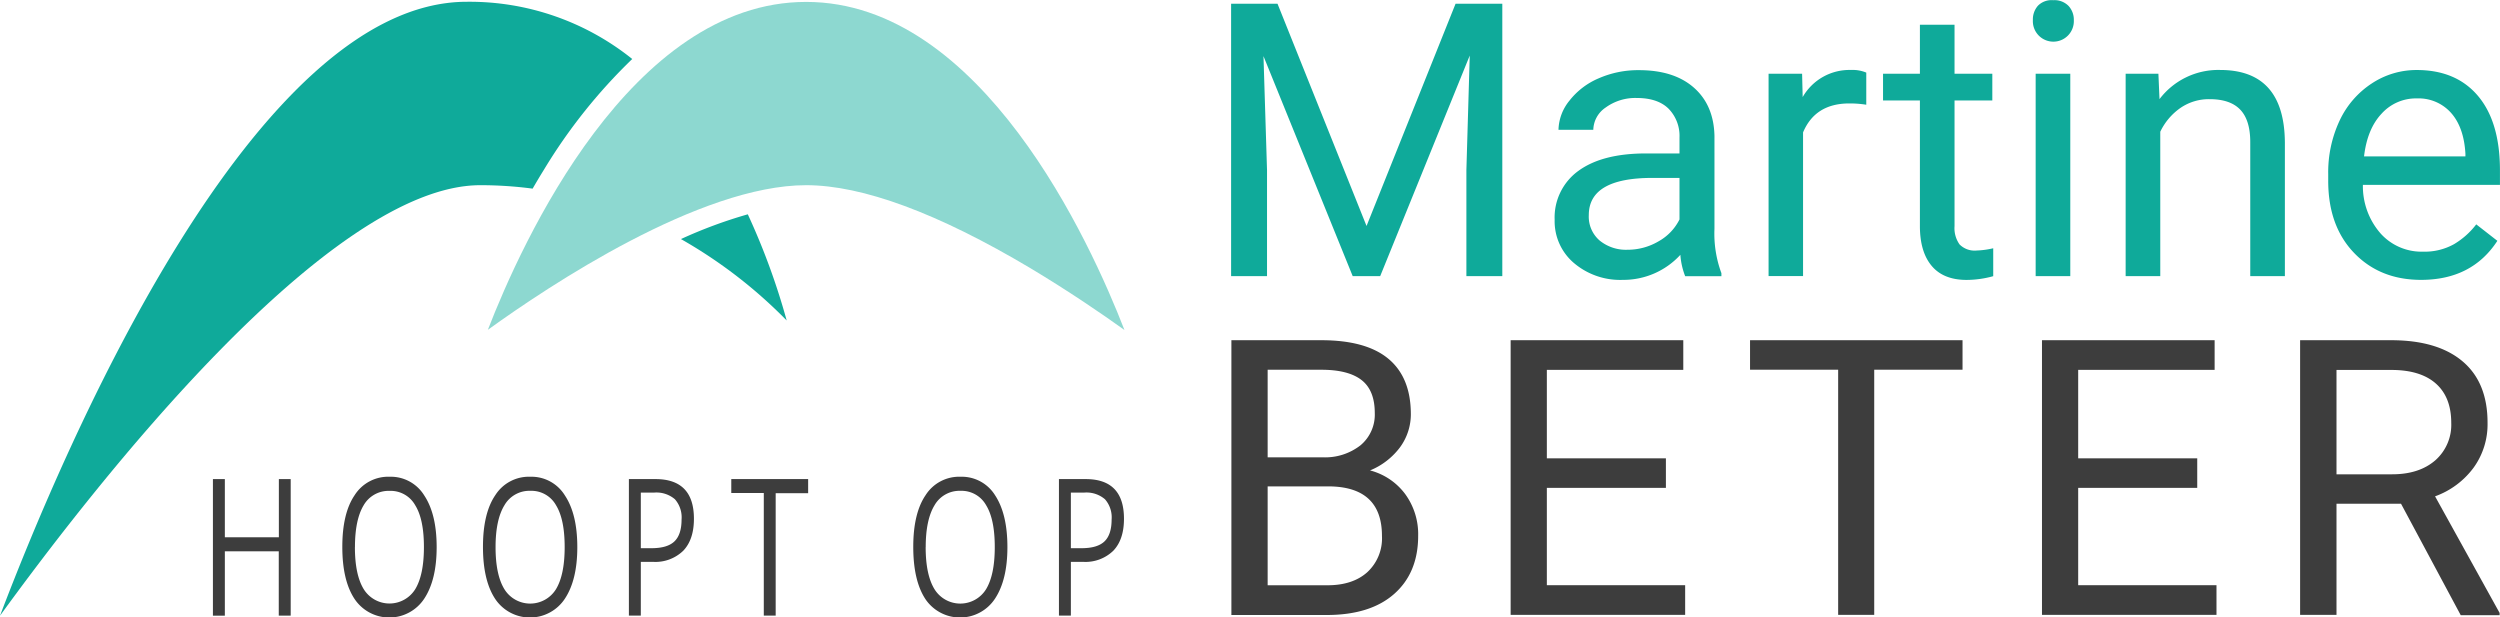 <svg id="Layer_1" data-name="Layer 1" xmlns="http://www.w3.org/2000/svg" viewBox="0 0 522.03 128.94"><defs><style>.cls-1{fill:#0faa9a;}.cls-2{fill:#8dd8d0;}.cls-3{fill:#3d3d3d;}</style></defs><title>martine-hoopt-op-beter</title><path class="cls-1" d="M184.49,88.88a100,100,0,0,1,22.08,17,144,144,0,0,0-8.12-22.17A97.77,97.77,0,0,0,184.49,88.88Z" transform="translate(-42.3 -38.96)"/><path class="cls-1" d="M153.52,78.35q1.15-2,2.39-4a113.72,113.72,0,0,1,18.41-23.07,54.3,54.3,0,0,0-34.55-11.95c-44.24,0-83.52,91.54-97.47,128.2C62.47,139.74,111,77.63,142.6,77.63A82.72,82.72,0,0,1,153.52,78.35Z" transform="translate(-42.3 -38.96)"/><path class="cls-2" d="M210.63,39.36c-36.59,0-59.37,50.16-66.46,68.47,12.83-9.26,44.31-30.2,66.46-30.2,11.75,0,27.5,5.82,46.8,17.31,8,4.79,15.07,9.62,19.67,12.93C270,89.57,247.25,39.36,210.63,39.36Z" transform="translate(-42.3 -38.96)"/><path class="cls-3" d="M299.43,167.35V110h18.76q9.34,0,14,3.86t4.71,11.43a11.65,11.65,0,0,1-2.29,7.11,14.82,14.82,0,0,1-6.23,4.79,13.31,13.31,0,0,1,7.35,4.95,14.2,14.2,0,0,1,2.7,8.69q0,7.72-5,12.14t-14.15,4.41h-19.9Zm7.57-32.9h11.43a12,12,0,0,0,7.94-2.49,8.34,8.34,0,0,0,3-6.75q0-4.74-2.76-6.89t-8.39-2.15H307v18.28Zm0,6.07v20.65h12.49q5.28,0,8.33-2.74a9.62,9.62,0,0,0,3.05-7.55q0-10.36-11.27-10.36H307Z" transform="translate(-42.3 -38.96)"/><path class="cls-3" d="M390.17,140.83H365.3v20.33h28.88v6.19H357.74V110h36.05v6.19H365.3v18.48h24.86v6.19Z" transform="translate(-42.3 -38.96)"/><path class="cls-3" d="M452.1,116.16H433.66v51.19h-7.53V116.16h-18.4V110H452.1v6.19Z" transform="translate(-42.3 -38.96)"/><path class="cls-3" d="M501.12,140.83H476.25v20.33h28.88v6.19H468.69V110h36.05v6.19H476.25v18.48h24.86v6.19Z" transform="translate(-42.3 -38.96)"/><path class="cls-3" d="M543.66,144.14H530.19v23.21h-7.6V110h19q9.69,0,14.92,4.41t5.22,12.85a15.44,15.44,0,0,1-2.9,9.34,17.29,17.29,0,0,1-8.06,6l13.48,24.35v0.47h-8.12ZM530.19,138h11.63q5.63,0,9-2.92a9.88,9.88,0,0,0,3.33-7.82q0-5.33-3.17-8.17t-9.16-2.88H530.19V138Z" transform="translate(-42.3 -38.96)"/><path class="cls-3" d="M103,167.51h-2.49V154.08H89.25v13.44H86.76V139h2.49v12.15h11.28V139H103v28.55Z" transform="translate(-42.3 -38.96)"/><path class="cls-3" d="M133.48,153.2q0,6.86-2.6,10.78a8.73,8.73,0,0,1-14.53.07q-2.57-3.86-2.57-10.89t2.58-10.81a8.31,8.31,0,0,1,7.32-3.84,8.19,8.19,0,0,1,7.21,3.91Q133.48,146.32,133.48,153.2Zm-17.07,0q0,5.8,1.85,8.8A6.33,6.33,0,0,0,129,162q1.82-3,1.82-8.81T129,144.46a5.88,5.88,0,0,0-5.35-3,6,6,0,0,0-5.41,3Q116.42,147.47,116.42,153.2Z" transform="translate(-42.3 -38.96)"/><path class="cls-3" d="M162.85,153.2q0,6.86-2.6,10.78a8.73,8.73,0,0,1-14.53.07q-2.57-3.86-2.57-10.89t2.58-10.81a8.31,8.31,0,0,1,7.32-3.84,8.19,8.19,0,0,1,7.21,3.91Q162.85,146.32,162.85,153.2Zm-17.07,0q0,5.8,1.85,8.8a6.33,6.33,0,0,0,10.76,0q1.82-3,1.82-8.81t-1.81-8.74a5.88,5.88,0,0,0-5.35-3,6,6,0,0,0-5.41,3Q145.78,147.47,145.78,153.2Z" transform="translate(-42.3 -38.96)"/><path class="cls-3" d="M187.2,147.28q0,4.34-2.22,6.67a8.35,8.35,0,0,1-6.35,2.33h-2.52v11.23h-2.49V139h5.55Q187.2,139,187.2,147.28Zm-11.09,6.15h2.24q3.31,0,4.79-1.43t1.48-4.57a5.73,5.73,0,0,0-1.39-4.22,5.93,5.93,0,0,0-4.34-1.39h-2.78v11.6Z" transform="translate(-42.3 -38.96)"/><path class="cls-3" d="M204.28,167.51h-2.49V141.91H195V139h16.05v2.95h-6.78v25.61Z" transform="translate(-42.3 -38.96)"/><path class="cls-3" d="M252.66,153.2q0,6.86-2.6,10.78a8.73,8.73,0,0,1-14.53.07Q233,160.19,233,153.16t2.58-10.81a8.31,8.31,0,0,1,7.32-3.84,8.19,8.19,0,0,1,7.21,3.91Q252.66,146.32,252.66,153.2Zm-17.07,0q0,5.8,1.85,8.8a6.33,6.33,0,0,0,10.76,0q1.82-3,1.82-8.81t-1.81-8.74a5.88,5.88,0,0,0-5.35-3,6,6,0,0,0-5.41,3Q235.6,147.47,235.6,153.2Z" transform="translate(-42.3 -38.96)"/><path class="cls-3" d="M277,147.28q0,4.34-2.22,6.67a8.35,8.35,0,0,1-6.35,2.33h-2.52v11.23h-2.49V139H269Q277,139,277,147.28Zm-11.09,6.15h2.24q3.31,0,4.79-1.43t1.48-4.57a5.73,5.73,0,0,0-1.39-4.22,5.93,5.93,0,0,0-4.34-1.39h-2.78v11.6Z" transform="translate(-42.3 -38.96)"/><path class="cls-1" d="M309.06,39.74l18.59,46.41,18.59-46.41H356V96.62h-7.5V74.47l0.7-23.91L330.5,96.62h-5.74L306.13,50.68l0.74,23.79V96.62h-7.5V39.74h9.69Z" transform="translate(-42.3 -38.96)"/><path class="cls-1" d="M394.18,96.62a15.14,15.14,0,0,1-1-4.45,16.12,16.12,0,0,1-12,5.23,14.92,14.92,0,0,1-10.25-3.54,11.43,11.43,0,0,1-4-9,12,12,0,0,1,5-10.25Q376.91,71,386,71h7V67.67a8.12,8.12,0,0,0-2.27-6q-2.27-2.25-6.68-2.25a10.54,10.54,0,0,0-6.48,2A5.76,5.76,0,0,0,375,66.07h-7.27A10,10,0,0,1,370,60a15.33,15.33,0,0,1,6.09-4.67,20.5,20.5,0,0,1,8.46-1.72q7.3,0,11.45,3.65t4.3,10.06V86.73A23.77,23.77,0,0,0,401.75,96v0.63h-7.58Zm-12-5.51a12.7,12.7,0,0,0,6.45-1.76A10.64,10.64,0,0,0,393,84.78V76.11h-5.66q-13.28,0-13.28,7.77a6.58,6.58,0,0,0,2.27,5.31A8.7,8.7,0,0,0,382.18,91.11Z" transform="translate(-42.3 -38.96)"/><path class="cls-1" d="M432,60.83a21.73,21.73,0,0,0-3.55-.27q-7.11,0-9.65,6.05v30H411.6V54.35h7l0.12,4.88a11.25,11.25,0,0,1,10.08-5.66,7.39,7.39,0,0,1,3.2.55v6.72Z" transform="translate(-42.3 -38.96)"/><path class="cls-1" d="M450.43,44.12V54.35h7.89v5.59h-7.89V86.18A5.87,5.87,0,0,0,451.48,90a4.44,4.44,0,0,0,3.59,1.27,17.51,17.51,0,0,0,3.44-.47v5.83a21.08,21.08,0,0,1-5.55.78q-4.84,0-7.3-2.93t-2.46-8.32V59.94h-7.7V54.35h7.7V44.12h7.23Z" transform="translate(-42.3 -38.96)"/><path class="cls-1" d="M466.79,43.14a4.31,4.31,0,0,1,1.07-3A4,4,0,0,1,471.05,39a4.1,4.1,0,0,1,3.2,1.21,4.27,4.27,0,0,1,1.09,3A4.28,4.28,0,1,1,466.79,43.14Zm7.81,53.48h-7.23V54.35h7.23V96.62Z" transform="translate(-42.3 -38.96)"/><path class="cls-1" d="M493,54.35l0.23,5.31a15.4,15.4,0,0,1,12.66-6.09q13.4,0,13.52,15.12V96.62h-7.23v-28q0-4.57-2.09-6.76t-6.39-2.19a10.43,10.43,0,0,0-6.17,1.88,12.72,12.72,0,0,0-4.14,4.92V96.62h-7.23V54.35H493Z" transform="translate(-42.3 -38.96)"/><path class="cls-1" d="M547.85,97.4q-8.59,0-14-5.64t-5.39-15.1V75.33a25.37,25.37,0,0,1,2.4-11.23,18.74,18.74,0,0,1,6.72-7.73,16.9,16.9,0,0,1,9.36-2.79q8.24,0,12.81,5.43t4.57,15.55v3H535.7a15,15,0,0,0,3.65,10.1,11.48,11.48,0,0,0,8.89,3.85,12.59,12.59,0,0,0,6.48-1.56,16.29,16.29,0,0,0,4.65-4.14l4.41,3.44Q558.47,97.4,547.85,97.4Zm-0.9-37.89a9.64,9.64,0,0,0-7.34,3.18q-3,3.18-3.67,8.93h21.17V71.07q-0.31-5.51-3-8.54A9.08,9.08,0,0,0,546.95,59.51Z" transform="translate(-42.3 -38.96)"/></svg>